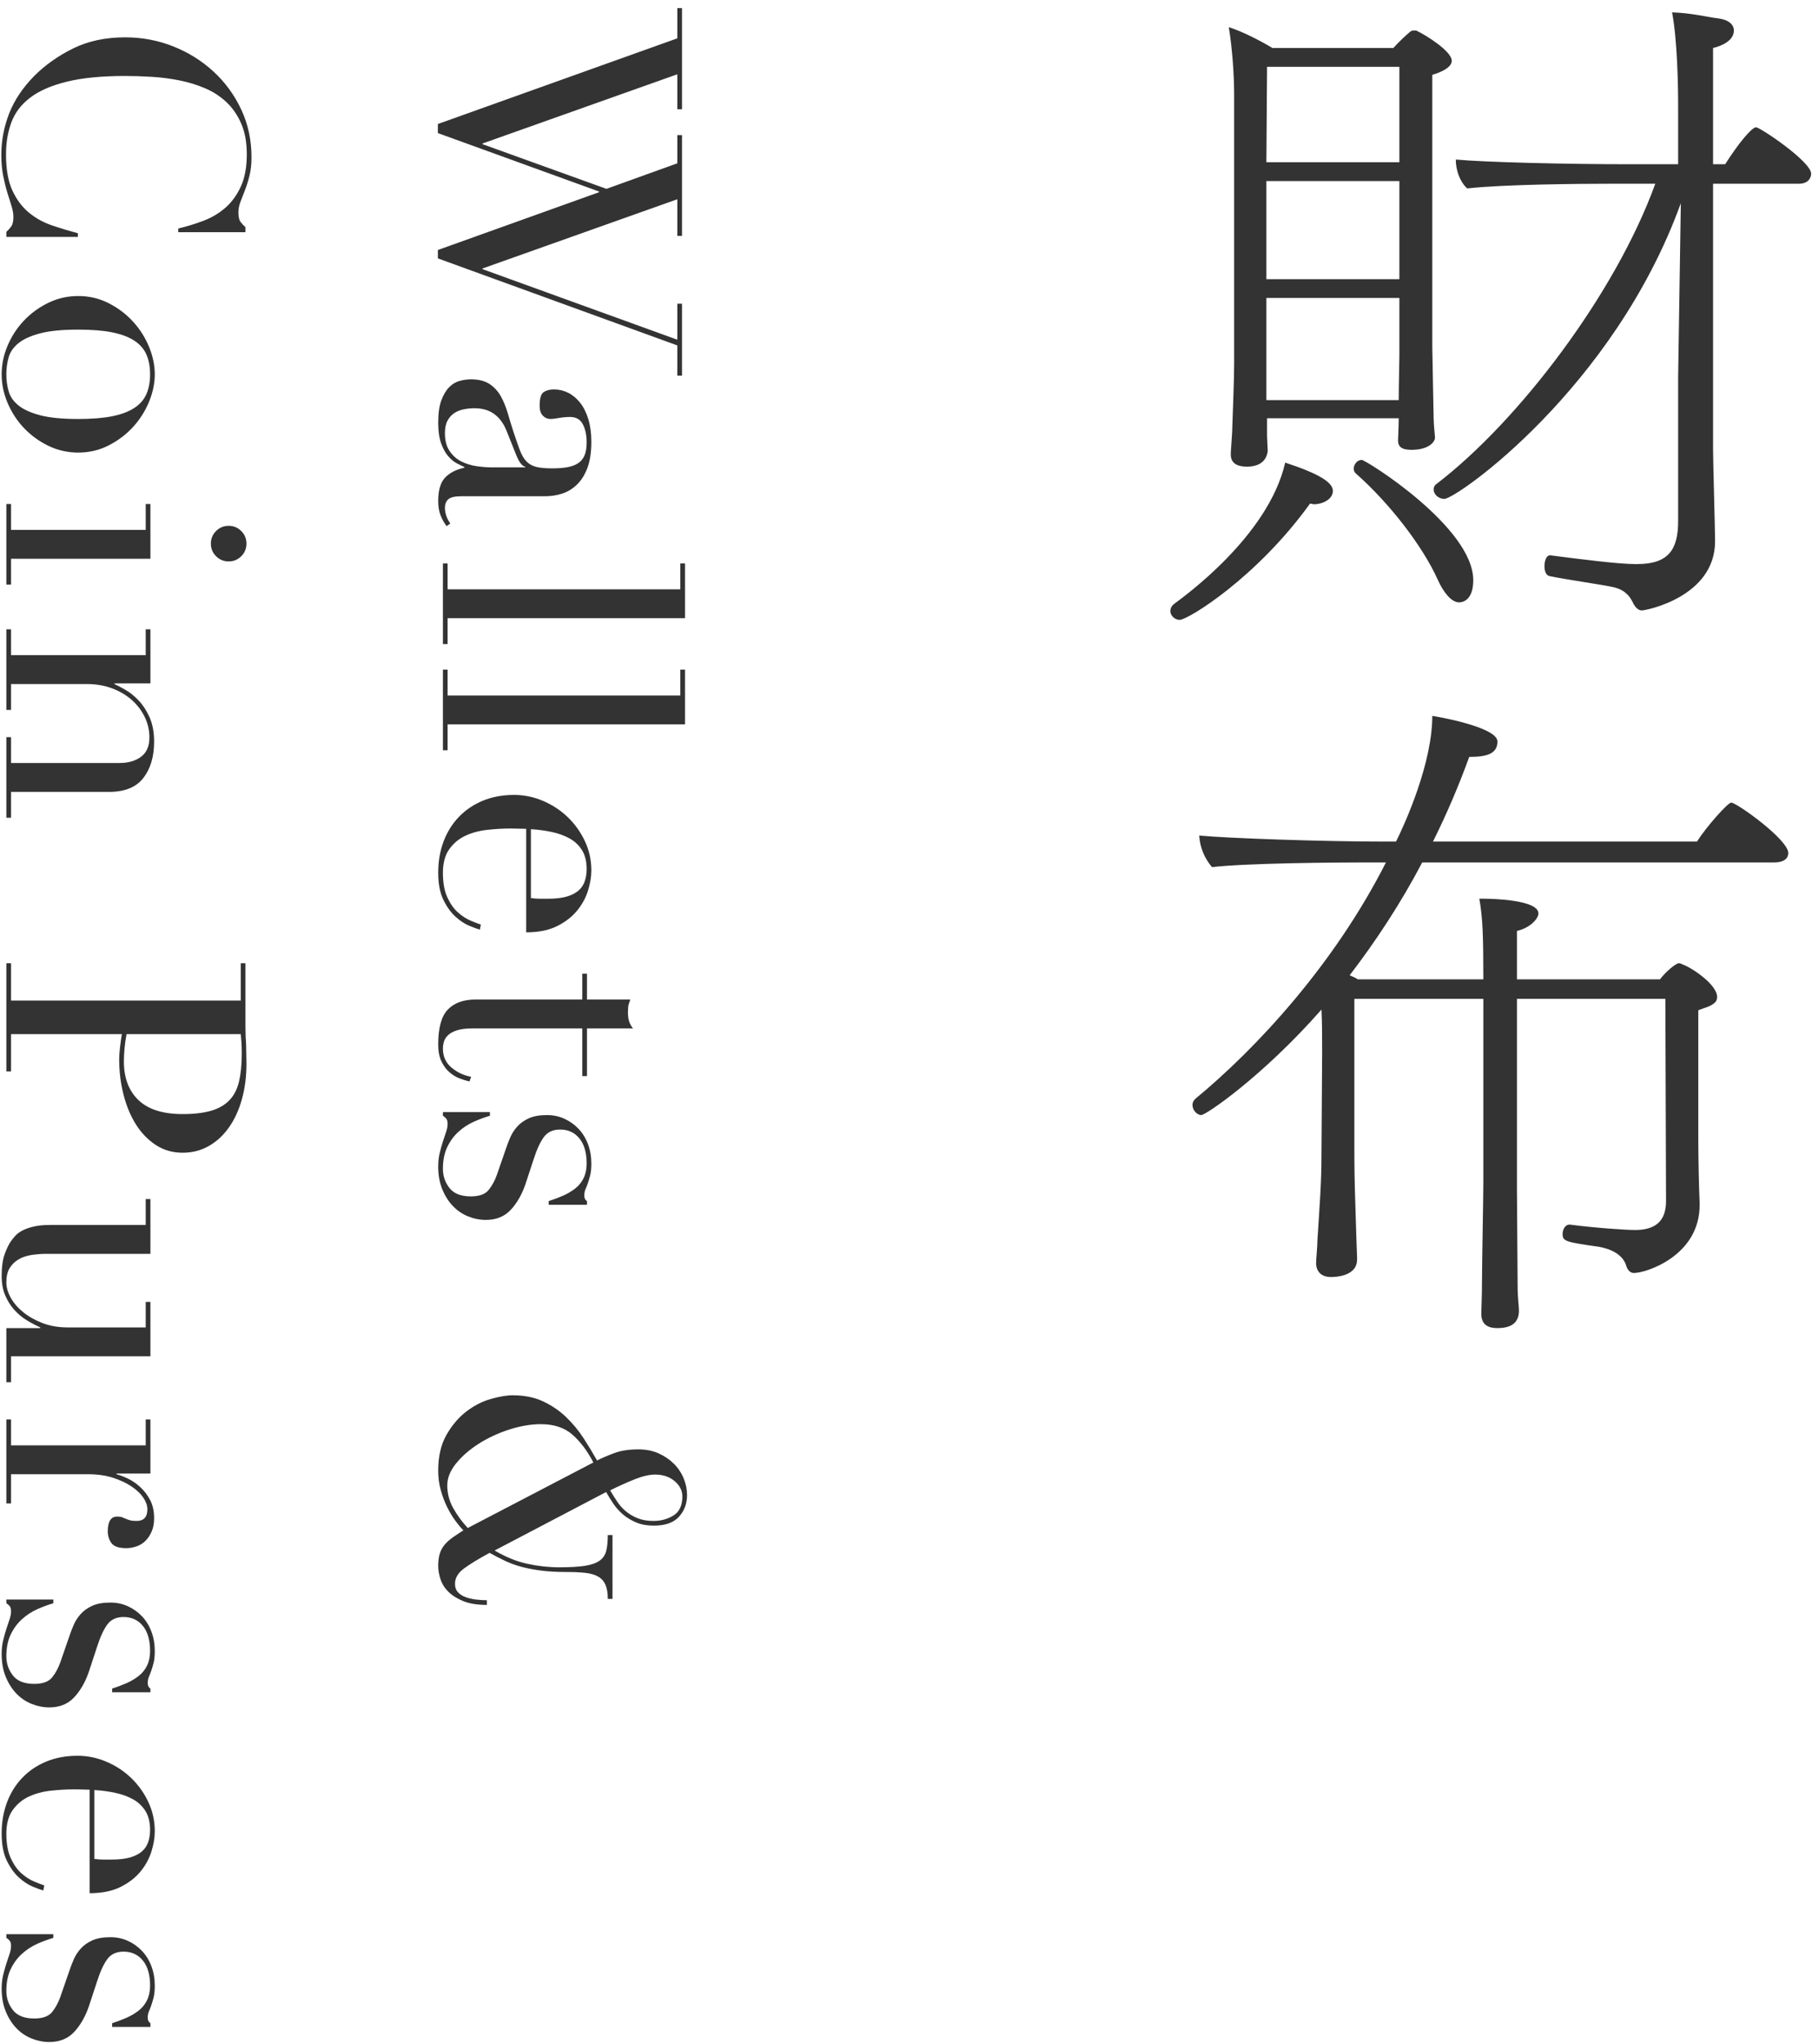 <svg 
 xmlns="http://www.w3.org/2000/svg"
 xmlns:xlink="http://www.w3.org/1999/xlink"
 viewBox="0 0 130 146" style="enable-background:new 0 0 130 146;">
<path fill-rule="evenodd"  fill="#333"
 d="M128.573,13.125 L122.429,13.125 L122.429,32.135 C122.429,32.855 122.573,37.944 122.573,38.664 C122.573,42.648 117.628,43.608 117.340,43.608 C117.100,43.608 116.908,43.416 116.764,43.176 C116.620,42.888 116.476,42.600 116.236,42.408 C116.044,42.216 115.708,42.024 115.228,41.928 C114.316,41.736 111.916,41.400 110.764,41.160 C110.476,41.112 110.380,40.776 110.380,40.440 C110.380,40.056 110.524,39.672 110.764,39.672 C110.812,39.672 110.812,39.672 110.812,39.672 C113.020,39.960 115.708,40.296 116.860,40.296 C116.908,40.296 116.956,40.296 117.004,40.296 C119.261,40.296 119.933,39.240 119.933,37.223 L119.933,26.903 L120.125,14.517 C115.324,27.767 104.091,35.639 103.227,35.639 C102.795,35.639 102.459,35.303 102.459,34.967 C102.459,34.823 102.507,34.679 102.651,34.583 C108.556,30.071 115.468,20.950 118.300,13.125 L115.180,13.125 C112.828,13.125 107.403,13.173 104.859,13.461 C104.331,12.981 104.043,12.165 104.043,11.397 C106.059,11.589 111.964,11.733 116.476,11.733 L119.933,11.733 L119.933,8.613 C119.933,8.613 119.933,8.277 119.933,7.701 C119.933,6.165 119.885,2.948 119.501,0.884 C120.941,0.932 121.997,1.220 122.813,1.316 C123.533,1.412 123.917,1.748 123.917,2.180 C123.917,2.900 123.053,3.284 122.429,3.428 L122.429,11.733 L123.293,11.733 C124.301,10.149 125.213,9.093 125.501,9.093 C125.789,9.093 129.437,11.541 129.437,12.405 C129.437,12.741 129.197,13.125 128.573,13.125 ZM102.363,5.349 L102.363,24.790 C102.363,25.318 102.459,29.447 102.459,29.879 C102.459,30.311 102.555,31.127 102.555,31.271 C102.555,31.559 102.123,32.135 100.875,32.135 C100.155,32.135 99.915,31.895 99.915,31.463 C99.915,31.319 99.963,30.455 99.963,29.879 L90.554,29.879 L90.554,31.127 C90.554,31.367 90.602,32.039 90.602,32.231 C90.554,32.567 90.362,33.335 89.114,33.335 C88.490,33.335 87.962,33.143 87.962,32.471 C87.962,32.423 87.962,32.375 87.962,32.327 C87.962,32.279 88.010,31.655 88.058,30.887 C88.106,29.399 88.202,27.095 88.202,25.942 L88.202,6.837 C88.202,5.253 88.058,3.380 87.818,1.940 C88.730,2.228 89.978,2.852 90.938,3.428 L99.579,3.428 C100.011,2.948 100.539,2.468 100.827,2.228 C100.923,2.180 101.019,2.180 101.067,2.180 C101.163,2.180 101.211,2.180 101.211,2.180 C101.931,2.516 103.755,3.668 103.755,4.341 C103.755,4.629 103.467,5.013 102.363,5.349 ZM100.011,4.773 L90.554,4.773 L90.506,11.589 L100.011,11.589 L100.011,4.773 ZM100.011,12.933 L90.506,12.933 L90.506,19.942 L100.011,19.942 L100.011,12.933 ZM100.011,21.286 L90.506,21.286 L90.506,28.583 L99.963,28.583 C99.963,27.527 100.011,25.894 100.011,25.414 L100.011,21.286 ZM91.850,33.047 C94.346,33.863 95.258,34.487 95.258,35.063 C95.258,35.687 94.490,36.023 93.914,36.023 C93.818,36.023 93.722,35.975 93.626,35.975 C89.786,41.304 84.889,44.280 84.313,44.280 C83.929,44.280 83.641,43.944 83.641,43.656 C83.641,43.464 83.737,43.272 83.929,43.128 C84.505,42.696 90.650,38.328 91.850,33.047 ZM46.726,108.986 C46.246,108.986 45.826,108.910 45.466,108.758 C45.106,108.606 44.790,108.414 44.518,108.182 C44.246,107.950 44.014,107.690 43.822,107.402 C43.630,107.114 43.462,106.842 43.318,106.586 L35.350,110.762 C36.134,111.226 36.910,111.542 37.678,111.710 C38.446,111.878 39.214,111.962 39.982,111.962 C40.750,111.962 41.362,111.926 41.818,111.854 C42.274,111.782 42.622,111.658 42.862,111.482 C43.102,111.306 43.258,111.070 43.330,110.774 C43.402,110.478 43.438,110.106 43.438,109.658 L43.774,109.658 L43.774,114.218 L43.438,114.218 C43.438,113.802 43.382,113.466 43.270,113.210 C43.158,112.954 42.982,112.758 42.742,112.622 C42.502,112.486 42.194,112.398 41.818,112.358 C41.442,112.318 40.990,112.298 40.462,112.298 C39.806,112.298 39.222,112.266 38.710,112.202 C38.198,112.138 37.730,112.050 37.306,111.938 C36.882,111.826 36.482,111.682 36.106,111.506 C35.730,111.330 35.358,111.138 34.990,110.930 C34.222,111.346 33.618,111.714 33.178,112.034 C32.738,112.354 32.518,112.722 32.518,113.138 C32.518,113.394 32.590,113.598 32.734,113.750 C32.878,113.902 33.062,114.018 33.286,114.098 C33.510,114.178 33.754,114.234 34.018,114.266 C34.282,114.298 34.542,114.314 34.798,114.314 L34.798,114.650 C34.126,114.650 33.570,114.562 33.130,114.386 C32.690,114.210 32.334,113.990 32.062,113.726 C31.790,113.462 31.599,113.162 31.486,112.826 C31.375,112.490 31.318,112.170 31.318,111.866 C31.318,111.530 31.354,111.242 31.426,111.002 C31.498,110.762 31.611,110.550 31.762,110.366 C31.914,110.182 32.102,110.010 32.326,109.850 C32.550,109.690 32.814,109.514 33.118,109.322 C32.926,109.130 32.726,108.890 32.518,108.602 C32.310,108.314 32.118,107.990 31.942,107.630 C31.766,107.270 31.618,106.874 31.498,106.442 C31.378,106.010 31.318,105.546 31.318,105.050 C31.318,104.042 31.515,103.194 31.906,102.506 C32.298,101.818 32.770,101.262 33.322,100.838 C33.874,100.414 34.458,100.114 35.074,99.938 C35.690,99.762 36.214,99.674 36.646,99.674 C37.478,99.674 38.206,99.822 38.830,100.118 C39.454,100.414 40.002,100.790 40.474,101.246 C40.946,101.702 41.358,102.202 41.710,102.746 C42.062,103.290 42.382,103.818 42.670,104.330 C43.022,104.154 43.434,103.978 43.906,103.802 C44.378,103.626 44.950,103.538 45.622,103.538 C46.166,103.538 46.650,103.634 47.074,103.826 C47.498,104.018 47.862,104.266 48.166,104.570 C48.470,104.874 48.702,105.222 48.862,105.614 C49.022,106.006 49.102,106.402 49.102,106.802 C49.102,107.410 48.910,107.926 48.526,108.350 C48.142,108.774 47.542,108.986 46.726,108.986 ZM40.906,102.482 C40.338,101.986 39.590,101.738 38.662,101.738 C37.942,101.738 37.186,101.866 36.394,102.122 C35.602,102.378 34.878,102.714 34.222,103.130 C33.566,103.546 33.026,104.014 32.602,104.534 C32.178,105.054 31.966,105.578 31.966,106.106 C31.966,106.682 32.106,107.222 32.386,107.726 C32.666,108.230 33.014,108.706 33.430,109.154 L42.406,104.474 C41.974,103.642 41.474,102.978 40.906,102.482 ZM48.214,105.806 C47.846,105.494 47.382,105.338 46.822,105.338 C46.406,105.338 45.910,105.454 45.334,105.686 C44.758,105.918 44.182,106.178 43.606,106.466 C43.766,106.738 43.934,107.006 44.110,107.270 C44.286,107.534 44.494,107.766 44.734,107.966 C44.974,108.166 45.254,108.330 45.574,108.458 C45.894,108.586 46.270,108.650 46.702,108.650 C47.246,108.650 47.726,108.518 48.142,108.254 C48.558,107.990 48.766,107.538 48.766,106.898 C48.766,106.482 48.582,106.118 48.214,105.806 ZM31.990,53.595 L31.654,53.595 L31.654,47.835 L31.990,47.835 L31.990,49.683 L48.622,49.683 L48.622,47.835 L48.958,47.835 L48.958,51.747 L31.990,51.747 L31.990,53.595 ZM31.990,46.011 L31.654,46.011 L31.654,40.251 L31.990,40.251 L31.990,42.099 L48.622,42.099 L48.622,40.251 L48.958,40.251 L48.958,44.163 L31.990,44.163 L31.990,46.011 ZM48.406,14.235 L34.486,19.179 L34.486,19.227 L48.406,24.267 L48.406,21.699 L48.742,21.699 L48.742,26.835 L48.406,26.835 L48.406,24.675 L31.294,18.459 L31.294,17.859 L42.814,13.731 L42.814,13.683 L31.294,9.507 L31.294,8.859 L48.406,2.739 L48.406,0.579 L48.742,0.579 L48.742,7.803 L48.406,7.803 L48.406,5.307 L34.486,10.251 L34.486,10.299 L43.342,13.491 L48.406,11.667 L48.406,9.651 L48.742,9.651 L48.742,16.851 L48.406,16.851 L48.406,14.235 ZM17.506,13.587 C17.386,13.891 17.278,14.171 17.182,14.427 C17.086,14.683 17.038,14.931 17.038,15.171 C17.038,15.491 17.090,15.719 17.194,15.855 C17.298,15.991 17.414,16.115 17.542,16.227 L17.542,16.587 L12.742,16.587 L12.742,16.323 C13.350,16.179 13.950,15.995 14.542,15.771 C15.134,15.547 15.658,15.235 16.114,14.835 C16.570,14.435 16.938,13.927 17.218,13.311 C17.498,12.695 17.638,11.931 17.638,11.019 C17.638,10.171 17.506,9.443 17.242,8.835 C16.978,8.227 16.626,7.715 16.186,7.299 C15.746,6.883 15.234,6.551 14.650,6.303 C14.066,6.055 13.450,5.867 12.802,5.739 C12.154,5.611 11.498,5.527 10.834,5.487 C10.170,5.447 9.542,5.427 8.950,5.427 C7.270,5.427 5.878,5.563 4.774,5.835 C3.670,6.107 2.798,6.487 2.158,6.975 C1.518,7.463 1.070,8.051 0.814,8.739 C0.558,9.427 0.430,10.187 0.430,11.019 C0.430,12.091 0.582,12.955 0.886,13.611 C1.190,14.267 1.586,14.795 2.074,15.195 C2.562,15.595 3.114,15.899 3.730,16.107 C4.346,16.315 4.958,16.499 5.566,16.659 L5.566,16.923 L0.454,16.923 L0.454,16.563 C0.582,16.451 0.698,16.323 0.802,16.179 C0.906,16.035 0.958,15.811 0.958,15.507 C0.958,15.267 0.914,15.007 0.826,14.727 C0.738,14.447 0.638,14.127 0.526,13.767 C0.415,13.407 0.315,13.003 0.226,12.555 C0.139,12.107 0.094,11.611 0.094,11.067 C0.094,10.059 0.279,9.079 0.646,8.127 C1.014,7.175 1.614,6.275 2.446,5.427 C3.230,4.643 4.158,3.987 5.230,3.459 C6.302,2.931 7.542,2.667 8.950,2.667 C10.150,2.667 11.294,2.883 12.382,3.315 C13.470,3.747 14.430,4.347 15.262,5.115 C16.094,5.883 16.754,6.787 17.242,7.827 C17.730,8.867 17.974,10.003 17.974,11.235 C17.974,11.731 17.926,12.171 17.830,12.555 C17.734,12.939 17.626,13.283 17.506,13.587 ZM1.726,22.887 C2.222,22.367 2.802,21.947 3.466,21.627 C4.130,21.306 4.838,21.147 5.590,21.147 C6.374,21.147 7.102,21.318 7.774,21.663 C8.446,22.007 9.026,22.446 9.514,22.983 C10.002,23.519 10.382,24.119 10.654,24.783 C10.926,25.446 11.062,26.099 11.062,26.739 C11.062,27.378 10.926,28.031 10.654,28.695 C10.382,29.358 10.002,29.958 9.514,30.495 C9.026,31.031 8.446,31.470 7.774,31.815 C7.102,32.159 6.374,32.331 5.590,32.331 C4.838,32.331 4.130,32.171 3.466,31.851 C2.802,31.530 2.222,31.110 1.726,30.591 C1.230,30.071 0.838,29.475 0.550,28.803 C0.262,28.131 0.118,27.443 0.118,26.739 C0.118,26.034 0.262,25.347 0.550,24.675 C0.838,24.003 1.230,23.406 1.726,22.887 ZM0.622,27.963 C0.734,28.347 0.970,28.683 1.330,28.971 C1.690,29.259 2.206,29.490 2.878,29.667 C3.550,29.843 4.454,29.931 5.590,29.931 C6.550,29.931 7.354,29.867 8.002,29.739 C8.650,29.610 9.178,29.415 9.586,29.151 C9.994,28.887 10.286,28.554 10.462,28.155 C10.638,27.755 10.726,27.282 10.726,26.739 C10.726,26.195 10.638,25.722 10.462,25.323 C10.286,24.923 9.994,24.591 9.586,24.327 C9.178,24.063 8.650,23.867 8.002,23.739 C7.354,23.610 6.550,23.547 5.590,23.547 C4.454,23.547 3.550,23.634 2.878,23.811 C2.206,23.987 1.690,24.219 1.330,24.507 C0.970,24.795 0.734,25.131 0.622,25.515 C0.510,25.899 0.454,26.307 0.454,26.739 C0.454,27.171 0.510,27.579 0.622,27.963 ZM0.790,88.658 C0.870,88.546 0.970,88.422 1.090,88.286 C1.210,88.150 1.374,88.026 1.582,87.914 C1.790,87.802 2.058,87.706 2.386,87.626 C2.714,87.546 3.118,87.506 3.598,87.506 L10.414,87.506 L10.414,85.658 L10.750,85.658 L10.750,89.570 L3.382,89.570 C2.966,89.570 2.582,89.598 2.230,89.654 C1.878,89.710 1.570,89.818 1.306,89.978 C1.042,90.138 0.834,90.346 0.682,90.602 C0.530,90.858 0.454,91.194 0.454,91.610 C0.454,91.962 0.558,92.326 0.766,92.702 C0.974,93.078 1.270,93.422 1.654,93.734 C2.038,94.046 2.498,94.306 3.034,94.514 C3.570,94.722 4.174,94.826 4.846,94.826 L10.414,94.826 L10.414,93.002 L10.750,93.002 L10.750,96.890 L0.790,96.890 L0.790,98.738 L0.454,98.738 L0.454,94.874 L2.878,94.874 L2.878,94.826 C2.558,94.682 2.234,94.510 1.906,94.310 C1.578,94.110 1.282,93.862 1.018,93.566 C0.754,93.270 0.538,92.926 0.370,92.534 C0.202,92.142 0.118,91.682 0.118,91.154 C0.118,90.514 0.190,89.994 0.334,89.594 C0.478,89.194 0.630,88.882 0.790,88.658 ZM0.454,116.366 C0.534,116.118 0.610,115.890 0.682,115.682 C0.754,115.474 0.790,115.282 0.790,115.106 C0.790,114.930 0.754,114.802 0.682,114.722 C0.610,114.642 0.534,114.578 0.454,114.530 L0.454,114.266 L3.814,114.266 L3.814,114.530 C3.430,114.642 3.042,114.786 2.650,114.962 C2.258,115.138 1.898,115.374 1.570,115.670 C1.242,115.966 0.974,116.330 0.766,116.762 C0.558,117.194 0.454,117.714 0.454,118.322 C0.454,118.834 0.610,119.290 0.922,119.690 C1.234,120.090 1.742,120.290 2.446,120.290 C3.054,120.290 3.482,120.134 3.730,119.822 C3.978,119.510 4.174,119.146 4.318,118.730 L4.966,116.858 C5.046,116.618 5.146,116.358 5.266,116.078 C5.386,115.798 5.554,115.538 5.770,115.298 C5.986,115.058 6.262,114.862 6.598,114.710 C6.934,114.558 7.366,114.482 7.894,114.482 C8.342,114.482 8.758,114.570 9.142,114.746 C9.526,114.922 9.862,115.162 10.150,115.466 C10.438,115.770 10.662,116.134 10.822,116.558 C10.982,116.982 11.062,117.442 11.062,117.938 C11.062,118.290 11.034,118.574 10.978,118.790 C10.922,119.006 10.866,119.194 10.810,119.354 C10.754,119.514 10.698,119.658 10.642,119.786 C10.586,119.914 10.558,120.066 10.558,120.242 C10.558,120.418 10.622,120.546 10.750,120.626 L10.750,120.890 L8.014,120.890 L8.014,120.626 C8.366,120.514 8.706,120.386 9.034,120.242 C9.362,120.098 9.654,119.926 9.910,119.726 C10.166,119.526 10.366,119.278 10.510,118.982 C10.654,118.686 10.726,118.338 10.726,117.938 C10.726,117.170 10.554,116.574 10.210,116.150 C9.866,115.726 9.406,115.514 8.830,115.514 C8.318,115.514 7.930,115.694 7.666,116.054 C7.402,116.414 7.158,116.946 6.934,117.650 L6.358,119.402 C6.102,120.154 5.750,120.770 5.302,121.250 C4.854,121.730 4.262,121.970 3.526,121.970 C3.094,121.970 2.670,121.886 2.254,121.718 C1.838,121.550 1.474,121.302 1.162,120.974 C0.850,120.646 0.598,120.246 0.406,119.774 C0.214,119.302 0.118,118.762 0.118,118.154 C0.118,117.802 0.154,117.478 0.226,117.182 C0.298,116.886 0.375,116.614 0.454,116.366 ZM1.606,126.986 C2.086,126.489 2.658,126.105 3.322,125.834 C3.986,125.561 4.726,125.426 5.542,125.426 C6.246,125.426 6.930,125.565 7.594,125.846 C8.258,126.125 8.846,126.509 9.358,126.998 C9.870,127.485 10.282,128.057 10.594,128.714 C10.906,129.369 11.062,130.073 11.062,130.826 C11.062,131.273 10.982,131.753 10.822,132.266 C10.662,132.777 10.402,133.253 10.042,133.694 C9.682,134.133 9.206,134.501 8.614,134.798 C8.022,135.093 7.286,135.242 6.406,135.242 L6.406,127.850 C6.246,127.850 6.082,127.845 5.914,127.838 C5.746,127.829 5.534,127.826 5.278,127.826 C4.750,127.826 4.198,127.857 3.622,127.922 C3.046,127.985 2.526,128.126 2.062,128.342 C1.598,128.558 1.214,128.877 0.910,129.302 C0.606,129.725 0.454,130.289 0.454,130.994 C0.454,131.697 0.558,132.278 0.766,132.734 C0.974,133.190 1.226,133.550 1.522,133.814 C1.818,134.078 2.118,134.273 2.422,134.402 C2.726,134.529 2.974,134.625 3.166,134.690 L3.094,135.050 C2.918,135.002 2.666,134.909 2.338,134.774 C2.010,134.637 1.682,134.421 1.354,134.126 C1.026,133.829 0.738,133.430 0.490,132.926 C0.243,132.422 0.118,131.769 0.118,130.970 C0.118,130.169 0.247,129.430 0.502,128.750 C0.758,128.069 1.126,127.481 1.606,126.986 ZM6.742,132.794 C6.966,132.826 7.174,132.842 7.366,132.842 C7.558,132.842 7.758,132.842 7.966,132.842 C8.510,132.842 8.958,132.789 9.310,132.686 C9.662,132.581 9.942,132.437 10.150,132.254 C10.358,132.070 10.506,131.846 10.594,131.582 C10.682,131.318 10.726,131.033 10.726,130.730 C10.726,130.186 10.618,129.737 10.402,129.386 C10.186,129.034 9.894,128.753 9.526,128.546 C9.158,128.337 8.734,128.181 8.254,128.078 C7.774,127.973 7.270,127.906 6.742,127.874 L6.742,132.794 ZM0.454,140.270 C0.534,140.021 0.610,139.793 0.682,139.586 C0.754,139.378 0.790,139.185 0.790,139.010 C0.790,138.833 0.754,138.705 0.682,138.626 C0.610,138.545 0.534,138.482 0.454,138.434 L0.454,138.170 L3.814,138.170 L3.814,138.434 C3.430,138.545 3.042,138.689 2.650,138.866 C2.258,139.041 1.898,139.277 1.570,139.574 C1.242,139.870 0.974,140.234 0.766,140.666 C0.558,141.098 0.454,141.617 0.454,142.226 C0.454,142.738 0.610,143.193 0.922,143.594 C1.234,143.993 1.742,144.194 2.446,144.194 C3.054,144.194 3.482,144.038 3.730,143.726 C3.978,143.414 4.174,143.049 4.318,142.634 L4.966,140.762 C5.046,140.522 5.146,140.261 5.266,139.982 C5.386,139.701 5.554,139.442 5.770,139.202 C5.986,138.962 6.262,138.766 6.598,138.614 C6.934,138.461 7.366,138.386 7.894,138.386 C8.342,138.386 8.758,138.473 9.142,138.650 C9.526,138.825 9.862,139.065 10.150,139.370 C10.438,139.673 10.662,140.037 10.822,140.462 C10.982,140.885 11.062,141.345 11.062,141.842 C11.062,142.193 11.034,142.478 10.978,142.694 C10.922,142.910 10.866,143.097 10.810,143.258 C10.754,143.417 10.698,143.561 10.642,143.690 C10.586,143.817 10.558,143.969 10.558,144.146 C10.558,144.321 10.622,144.449 10.750,144.530 L10.750,144.794 L8.014,144.794 L8.014,144.530 C8.366,144.418 8.706,144.290 9.034,144.146 C9.362,144.002 9.654,143.829 9.910,143.630 C10.166,143.429 10.366,143.182 10.510,142.886 C10.654,142.589 10.726,142.241 10.726,141.842 C10.726,141.074 10.554,140.477 10.210,140.054 C9.866,139.630 9.406,139.418 8.830,139.418 C8.318,139.418 7.930,139.598 7.666,139.958 C7.402,140.318 7.158,140.849 6.934,141.554 L6.358,143.306 C6.102,144.057 5.750,144.674 5.302,145.154 C4.854,145.634 4.262,145.874 3.526,145.874 C3.094,145.874 2.670,145.790 2.254,145.622 C1.838,145.454 1.474,145.205 1.162,144.878 C0.850,144.550 0.598,144.149 0.406,143.678 C0.214,143.205 0.118,142.665 0.118,142.058 C0.118,141.705 0.154,141.382 0.226,141.086 C0.298,140.789 0.375,140.518 0.454,140.270 ZM10.750,101.402 L10.750,105.266 L8.326,105.266 L8.326,105.314 C8.566,105.378 8.838,105.482 9.142,105.626 C9.446,105.770 9.738,105.970 10.018,106.226 C10.298,106.482 10.534,106.790 10.726,107.150 C10.918,107.510 11.014,107.946 11.014,108.458 C11.014,108.826 10.954,109.146 10.834,109.418 C10.714,109.690 10.562,109.914 10.378,110.090 C10.194,110.266 9.982,110.394 9.742,110.474 C9.502,110.554 9.262,110.594 9.022,110.594 C8.494,110.594 8.142,110.474 7.966,110.234 C7.790,109.994 7.702,109.714 7.702,109.394 C7.702,108.690 7.926,108.338 8.374,108.338 C8.518,108.338 8.634,108.354 8.722,108.386 C8.810,108.418 8.898,108.454 8.986,108.494 C9.074,108.534 9.174,108.570 9.286,108.602 C9.398,108.634 9.558,108.650 9.766,108.650 C10.278,108.650 10.534,108.370 10.534,107.810 C10.534,107.554 10.438,107.282 10.246,106.994 C10.054,106.706 9.774,106.438 9.406,106.190 C9.038,105.942 8.594,105.734 8.074,105.566 C7.554,105.398 6.958,105.314 6.286,105.314 L0.790,105.314 L0.790,107.402 L0.454,107.402 L0.454,101.402 L0.790,101.402 L0.790,103.250 L10.414,103.250 L10.414,101.402 L10.750,101.402 ZM10.750,36.003 L10.750,39.915 L0.790,39.915 L0.790,41.763 L0.454,41.763 L0.454,36.003 L0.790,36.003 L0.790,37.851 L10.414,37.851 L10.414,36.003 L10.750,36.003 ZM8.974,49.286 C9.294,49.470 9.606,49.722 9.910,50.042 C10.214,50.362 10.474,50.762 10.690,51.242 C10.906,51.722 11.014,52.306 11.014,52.994 C11.014,54.050 10.758,54.910 10.246,55.574 C9.734,56.238 8.918,56.570 7.798,56.570 L0.790,56.570 L0.790,58.418 L0.454,58.418 L0.454,52.658 L0.790,52.658 L0.790,54.506 L8.542,54.506 C9.166,54.506 9.678,54.358 10.078,54.062 C10.478,53.766 10.678,53.306 10.678,52.682 C10.678,52.170 10.566,51.682 10.342,51.218 C10.118,50.754 9.806,50.346 9.406,49.994 C9.006,49.642 8.534,49.366 7.990,49.166 C7.446,48.966 6.854,48.866 6.214,48.866 L0.790,48.866 L0.790,50.714 L0.454,50.714 L0.454,44.954 L0.790,44.954 L0.790,46.802 L10.414,46.802 L10.414,44.954 L10.750,44.954 L10.750,48.818 L8.182,48.818 L8.182,48.866 C8.390,48.962 8.654,49.102 8.974,49.286 ZM16.342,40.107 C15.990,40.107 15.690,39.983 15.442,39.735 C15.194,39.486 15.070,39.186 15.070,38.835 C15.070,38.483 15.194,38.183 15.442,37.935 C15.690,37.686 15.990,37.563 16.342,37.563 C16.694,37.563 16.994,37.686 17.242,37.935 C17.490,38.183 17.614,38.483 17.614,38.835 C17.614,39.186 17.490,39.486 17.242,39.735 C16.994,39.983 16.694,40.107 16.342,40.107 ZM9.718,80.330 C9.334,79.722 9.038,79.014 8.830,78.206 C8.622,77.398 8.518,76.554 8.518,75.674 C8.518,75.450 8.538,75.162 8.578,74.810 C8.618,74.458 8.662,74.146 8.710,73.874 L0.790,73.874 L0.790,76.538 L0.454,76.538 L0.454,68.810 L0.790,68.810 L0.790,71.474 L17.206,71.474 L17.206,68.810 L17.542,68.810 L17.542,73.322 C17.542,73.546 17.546,73.770 17.554,73.994 C17.562,74.218 17.574,74.442 17.590,74.666 C17.590,74.890 17.594,75.110 17.602,75.326 C17.610,75.542 17.614,75.762 17.614,75.986 C17.614,76.898 17.506,77.742 17.290,78.518 C17.074,79.294 16.766,79.966 16.366,80.534 C15.966,81.102 15.486,81.546 14.926,81.866 C14.366,82.186 13.742,82.346 13.054,82.346 C12.334,82.346 11.694,82.162 11.134,81.794 C10.574,81.426 10.102,80.938 9.718,80.330 ZM13.054,79.586 C13.870,79.586 14.550,79.506 15.094,79.346 C15.638,79.186 16.074,78.934 16.402,78.590 C16.730,78.246 16.958,77.798 17.086,77.246 C17.214,76.694 17.278,76.034 17.278,75.266 C17.278,74.962 17.270,74.686 17.254,74.438 C17.238,74.190 17.222,74.002 17.206,73.874 L9.046,73.874 C8.982,74.194 8.934,74.530 8.902,74.882 C8.870,75.234 8.854,75.546 8.854,75.818 C8.854,77.002 9.202,77.926 9.898,78.590 C10.594,79.254 11.646,79.586 13.054,79.586 ZM32.650,33.099 C32.434,32.987 32.226,32.815 32.026,32.583 C31.826,32.351 31.658,32.043 31.522,31.659 C31.387,31.275 31.318,30.787 31.318,30.195 C31.318,29.523 31.395,28.987 31.546,28.587 C31.698,28.187 31.886,27.875 32.110,27.651 C32.334,27.427 32.586,27.279 32.866,27.207 C33.146,27.135 33.406,27.099 33.646,27.099 C34.206,27.099 34.654,27.211 34.990,27.435 C35.326,27.659 35.594,27.951 35.794,28.311 C35.994,28.671 36.158,29.071 36.286,29.511 C36.414,29.951 36.550,30.395 36.694,30.843 C36.870,31.371 37.022,31.807 37.150,32.151 C37.278,32.495 37.434,32.763 37.618,32.955 C37.802,33.147 38.034,33.279 38.314,33.351 C38.594,33.423 38.974,33.459 39.454,33.459 C39.838,33.459 40.182,33.435 40.486,33.387 C40.790,33.339 41.050,33.251 41.266,33.123 C41.482,32.995 41.646,32.811 41.758,32.571 C41.870,32.331 41.926,32.011 41.926,31.611 C41.926,31.083 41.834,30.647 41.650,30.303 C41.466,29.959 41.166,29.787 40.750,29.787 C40.478,29.787 40.210,29.811 39.946,29.859 C39.682,29.907 39.486,29.931 39.358,29.931 C39.134,29.931 38.946,29.851 38.794,29.691 C38.642,29.531 38.566,29.299 38.566,28.995 C38.566,28.467 38.662,28.139 38.854,28.011 C39.046,27.883 39.294,27.819 39.598,27.819 C39.950,27.819 40.286,27.899 40.606,28.059 C40.926,28.219 41.210,28.455 41.458,28.767 C41.706,29.079 41.902,29.471 42.046,29.943 C42.190,30.415 42.262,30.955 42.262,31.563 C42.262,32.299 42.170,32.915 41.986,33.411 C41.802,33.907 41.554,34.307 41.242,34.611 C40.930,34.915 40.578,35.131 40.186,35.259 C39.794,35.387 39.382,35.451 38.950,35.451 L32.974,35.451 C32.510,35.451 32.198,35.523 32.038,35.667 C31.878,35.811 31.798,36.019 31.798,36.291 C31.798,36.467 31.830,36.651 31.894,36.843 C31.958,37.035 32.054,37.219 32.182,37.395 L31.918,37.587 C31.758,37.379 31.618,37.131 31.498,36.843 C31.378,36.555 31.318,36.203 31.318,35.787 C31.318,35.019 31.483,34.463 31.810,34.119 C32.138,33.775 32.598,33.539 33.190,33.411 L33.190,33.363 C33.046,33.299 32.866,33.211 32.650,33.099 ZM34.066,33.303 C34.458,33.359 34.814,33.387 35.134,33.387 L37.534,33.387 L37.534,33.339 C37.326,33.307 37.118,33.043 36.910,32.547 L36.190,30.747 C35.982,30.235 35.690,29.843 35.314,29.571 C34.938,29.299 34.470,29.163 33.910,29.163 C33.670,29.163 33.422,29.187 33.166,29.235 C32.910,29.283 32.682,29.371 32.482,29.499 C32.282,29.627 32.118,29.807 31.990,30.039 C31.862,30.271 31.798,30.571 31.798,30.939 C31.798,31.467 31.910,31.895 32.134,32.223 C32.358,32.551 32.638,32.799 32.974,32.967 C33.310,33.135 33.674,33.247 34.066,33.303 ZM32.806,58.346 C33.286,57.850 33.858,57.466 34.522,57.194 C35.186,56.922 35.926,56.786 36.742,56.786 C37.446,56.786 38.130,56.926 38.794,57.206 C39.458,57.486 40.046,57.870 40.558,58.358 C41.070,58.846 41.482,59.418 41.794,60.074 C42.106,60.730 42.262,61.434 42.262,62.186 C42.262,62.634 42.182,63.114 42.022,63.626 C41.862,64.138 41.602,64.614 41.242,65.054 C40.882,65.494 40.406,65.862 39.814,66.158 C39.222,66.454 38.486,66.602 37.606,66.602 L37.606,59.210 C37.446,59.210 37.282,59.206 37.114,59.198 C36.946,59.190 36.734,59.186 36.478,59.186 C35.950,59.186 35.398,59.218 34.822,59.282 C34.246,59.346 33.726,59.486 33.262,59.702 C32.798,59.918 32.414,60.238 32.110,60.662 C31.806,61.086 31.654,61.650 31.654,62.354 C31.654,63.058 31.758,63.638 31.966,64.094 C32.174,64.550 32.426,64.910 32.722,65.174 C33.018,65.438 33.318,65.634 33.622,65.762 C33.926,65.890 34.174,65.986 34.366,66.050 L34.294,66.410 C34.118,66.362 33.866,66.270 33.538,66.134 C33.210,65.998 32.882,65.782 32.554,65.486 C32.226,65.190 31.938,64.790 31.690,64.286 C31.443,63.782 31.318,63.130 31.318,62.330 C31.318,61.530 31.447,60.790 31.702,60.110 C31.958,59.430 32.326,58.842 32.806,58.346 ZM38.566,64.202 C38.758,64.202 38.958,64.202 39.166,64.202 C39.710,64.202 40.158,64.150 40.510,64.046 C40.862,63.942 41.142,63.798 41.350,63.614 C41.558,63.430 41.706,63.206 41.794,62.942 C41.882,62.678 41.926,62.394 41.926,62.090 C41.926,61.546 41.818,61.098 41.602,60.746 C41.386,60.394 41.094,60.114 40.726,59.906 C40.358,59.698 39.934,59.542 39.454,59.438 C38.974,59.334 38.470,59.266 37.942,59.234 L37.942,64.154 C38.166,64.186 38.374,64.202 38.566,64.202 ZM33.982,71.402 L41.614,71.402 L41.614,69.554 L41.950,69.554 L41.950,71.402 L45.046,71.402 C44.998,71.530 44.958,71.650 44.926,71.762 C44.894,71.874 44.878,72.066 44.878,72.338 C44.878,72.578 44.906,72.786 44.962,72.962 C45.018,73.138 45.110,73.306 45.238,73.466 L41.950,73.466 L41.950,76.874 L41.614,76.874 L41.614,73.466 L33.766,73.466 C33.318,73.466 32.954,73.510 32.674,73.598 C32.394,73.686 32.178,73.802 32.026,73.946 C31.874,74.090 31.774,74.246 31.726,74.414 C31.678,74.582 31.654,74.746 31.654,74.906 C31.654,75.466 31.858,75.918 32.266,76.262 C32.674,76.606 33.142,76.826 33.670,76.922 L33.550,77.258 C33.342,77.210 33.110,77.138 32.854,77.042 C32.598,76.946 32.354,76.798 32.122,76.598 C31.890,76.398 31.698,76.138 31.546,75.818 C31.395,75.498 31.318,75.098 31.318,74.618 C31.318,73.418 31.551,72.582 32.014,72.110 C32.478,71.638 33.134,71.402 33.982,71.402 ZM40.030,80.690 C39.518,80.690 39.130,80.870 38.866,81.230 C38.602,81.590 38.358,82.122 38.134,82.826 L37.558,84.578 C37.302,85.330 36.950,85.946 36.502,86.426 C36.054,86.906 35.462,87.146 34.726,87.146 C34.294,87.146 33.870,87.062 33.454,86.894 C33.038,86.726 32.674,86.478 32.362,86.150 C32.050,85.822 31.798,85.422 31.606,84.950 C31.414,84.478 31.318,83.938 31.318,83.330 C31.318,82.978 31.354,82.654 31.426,82.358 C31.498,82.062 31.575,81.790 31.654,81.542 C31.734,81.294 31.810,81.066 31.882,80.858 C31.954,80.650 31.990,80.458 31.990,80.282 C31.990,80.106 31.954,79.978 31.882,79.898 C31.810,79.818 31.734,79.754 31.654,79.706 L31.654,79.442 L35.014,79.442 L35.014,79.706 C34.630,79.818 34.242,79.962 33.850,80.138 C33.458,80.314 33.098,80.550 32.770,80.846 C32.442,81.142 32.174,81.506 31.966,81.938 C31.758,82.370 31.654,82.890 31.654,83.498 C31.654,84.010 31.810,84.466 32.122,84.866 C32.434,85.266 32.942,85.466 33.646,85.466 C34.254,85.466 34.682,85.310 34.930,84.998 C35.178,84.686 35.374,84.322 35.518,83.906 L36.166,82.034 C36.246,81.794 36.346,81.534 36.466,81.254 C36.586,80.974 36.754,80.714 36.970,80.474 C37.186,80.234 37.462,80.038 37.798,79.886 C38.134,79.734 38.566,79.658 39.094,79.658 C39.542,79.658 39.958,79.746 40.342,79.922 C40.726,80.098 41.062,80.338 41.350,80.642 C41.638,80.946 41.862,81.310 42.022,81.734 C42.182,82.158 42.262,82.618 42.262,83.114 C42.262,83.466 42.234,83.750 42.178,83.966 C42.122,84.182 42.066,84.370 42.010,84.530 C41.954,84.690 41.898,84.834 41.842,84.962 C41.786,85.090 41.758,85.242 41.758,85.418 C41.758,85.594 41.822,85.722 41.950,85.802 L41.950,86.066 L39.214,86.066 L39.214,85.802 C39.566,85.690 39.906,85.562 40.234,85.418 C40.562,85.274 40.854,85.102 41.110,84.902 C41.366,84.702 41.566,84.454 41.710,84.158 C41.854,83.862 41.926,83.514 41.926,83.114 C41.926,82.346 41.754,81.750 41.410,81.326 C41.066,80.902 40.606,80.690 40.030,80.690 ZM102.747,41.400 C101.691,39.048 99.339,35.975 96.891,33.815 C96.794,33.719 96.746,33.623 96.746,33.479 C96.746,33.191 96.987,32.855 97.323,32.855 C97.611,32.855 105.291,37.656 105.291,41.448 C105.291,42.936 104.475,43.032 104.283,43.032 C103.707,43.032 103.131,42.264 102.747,41.400 ZM99.051,61.608 L97.707,61.608 C95.402,61.608 89.114,61.656 86.618,61.944 C86.090,61.320 85.754,60.552 85.706,59.688 C87.674,59.880 94.538,60.120 98.907,60.120 L99.771,60.120 C100.443,58.776 102.363,54.503 102.363,51.143 C102.459,51.143 107.019,51.911 107.019,52.967 C107.019,53.831 106.299,54.071 105.003,54.071 C104.235,56.183 103.371,58.199 102.411,60.120 L121.277,60.120 C121.949,59.064 123.485,57.335 123.725,57.335 C124.109,57.335 127.805,59.976 127.805,60.936 C127.805,61.272 127.565,61.608 126.797,61.608 L101.643,61.608 C100.107,64.536 98.331,67.224 96.458,69.672 C96.650,69.768 96.843,69.816 97.035,69.961 L106.011,69.961 C106.011,66.744 105.963,65.544 105.723,64.200 C105.819,64.200 105.915,64.200 106.011,64.200 C106.779,64.200 109.948,64.296 109.948,65.256 C109.948,65.592 109.420,66.264 108.412,66.504 L108.412,69.961 L118.636,69.961 C119.068,69.384 119.789,68.808 119.981,68.808 C120.077,68.808 120.173,68.856 120.269,68.904 C120.941,69.144 122.717,70.345 122.717,71.209 C122.717,71.449 122.621,71.593 122.477,71.689 C122.189,71.929 121.709,72.025 121.373,72.169 C121.373,72.985 121.373,74.233 121.373,75.625 C121.373,78.313 121.373,81.338 121.373,81.338 C121.373,82.778 121.421,84.890 121.469,85.898 C121.469,85.946 121.469,86.042 121.469,86.090 C121.469,89.690 117.676,90.938 116.764,90.938 C116.524,90.938 116.332,90.746 116.236,90.458 C115.996,89.594 115.084,89.210 114.268,89.066 C111.916,88.730 111.676,88.682 111.676,88.154 C111.676,87.818 111.868,87.482 112.156,87.482 C112.204,87.482 112.204,87.482 112.204,87.482 C114.028,87.722 116.188,87.866 116.860,87.866 C118.348,87.866 119.068,87.194 119.068,85.802 C119.068,85.754 119.068,85.706 119.068,85.658 L119.020,71.353 L108.412,71.353 L108.412,84.938 C108.412,85.850 108.460,90.602 108.460,91.706 C108.460,92.859 108.556,93.243 108.556,93.627 C108.556,94.587 107.883,94.875 107.019,94.875 C106.491,94.875 105.867,94.731 105.867,93.867 C105.867,93.435 105.915,92.667 105.915,91.514 C105.915,90.266 106.011,85.514 106.011,84.458 L106.011,71.353 L96.794,71.353 L96.794,82.538 C96.794,84.026 96.843,85.610 96.939,88.490 C96.939,88.778 96.987,89.594 96.987,89.834 C96.987,89.882 96.987,89.930 96.987,89.978 C96.987,91.226 95.306,91.226 95.114,91.226 C94.442,91.226 94.058,90.842 94.058,90.218 C94.058,89.930 94.154,89.066 94.154,88.586 C94.298,86.234 94.442,84.602 94.442,82.586 L94.490,75.241 C94.490,73.993 94.490,73.033 94.442,72.121 C90.266,76.873 86.186,79.657 85.850,79.657 C85.561,79.657 85.225,79.321 85.225,78.937 C85.225,78.793 85.273,78.649 85.417,78.505 C89.786,74.905 95.354,68.904 99.051,61.608 Z"/>
</svg>